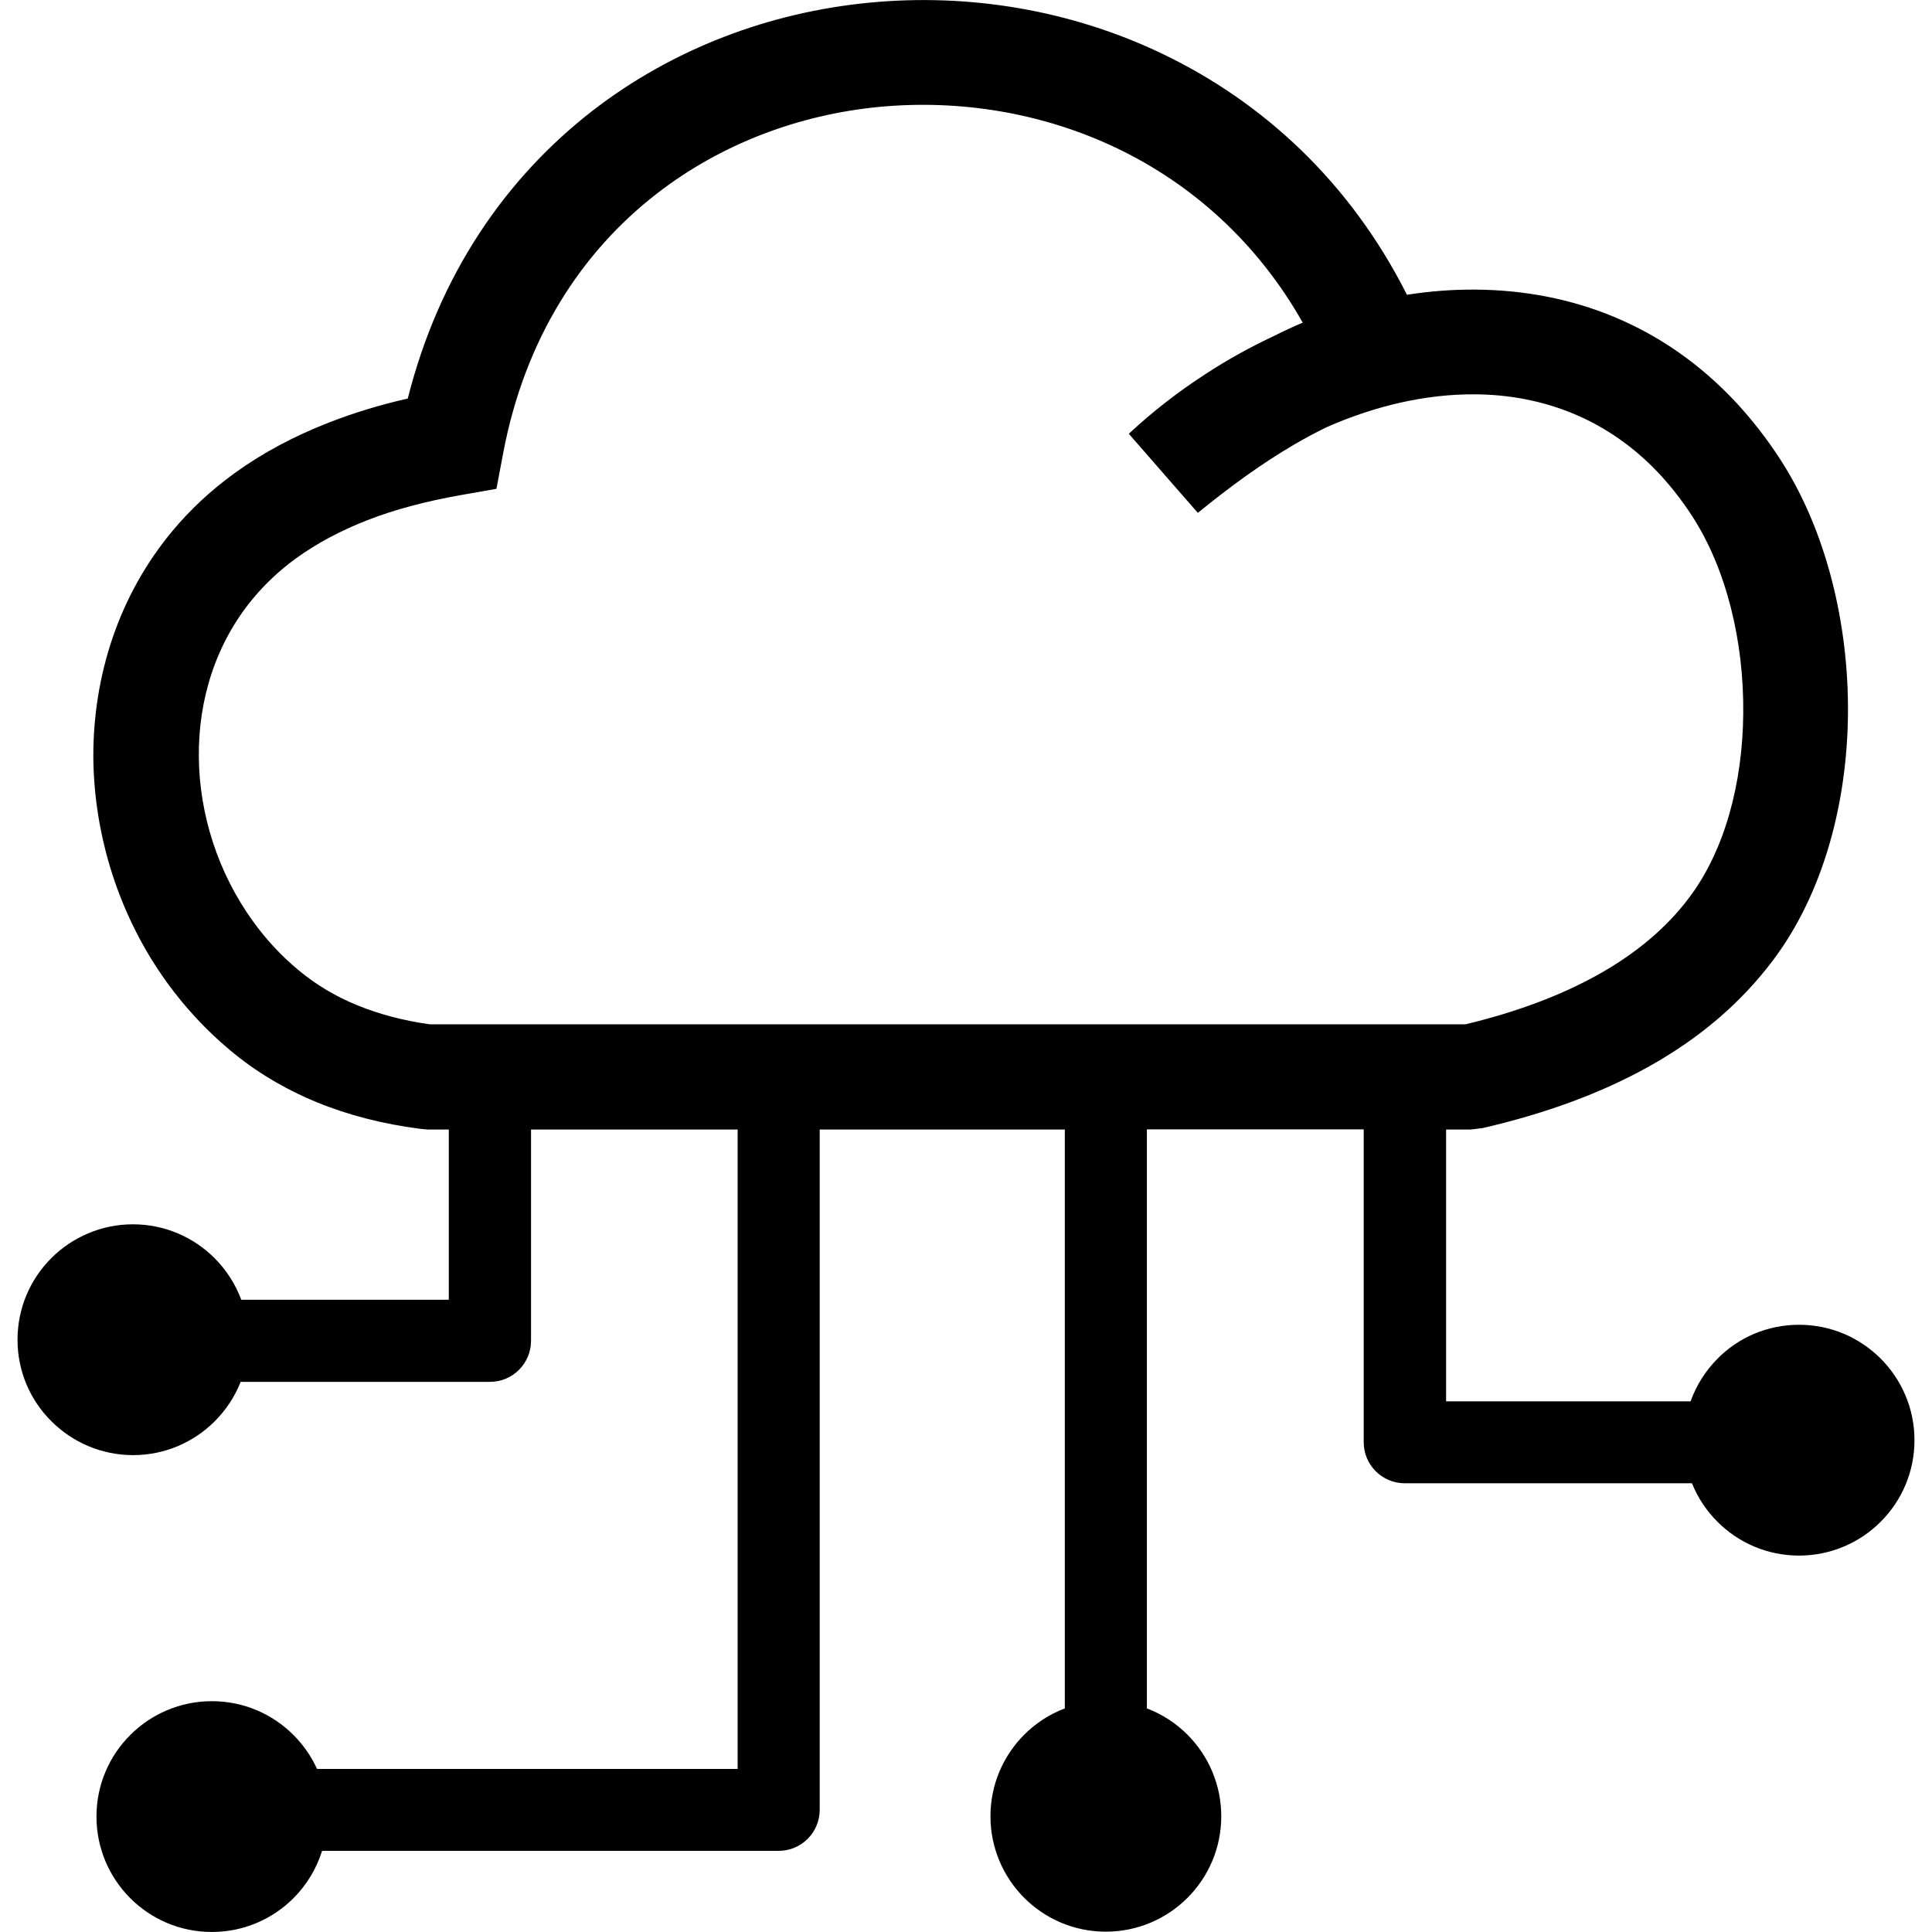<svg width="100" height="100" viewBox="0 0 100 100" fill="none" xmlns="http://www.w3.org/2000/svg">
<g clip-path="url(#clip0_1152_686)">
<path d="M68.648 22.119C68.087 22.395 67.534 22.688 66.98 23.014C65.312 23.99 63.676 25.179 62 26.546L58.427 22.452C59.656 21.305 60.999 20.263 62.423 19.344C63.554 18.603 64.742 17.952 65.955 17.382C66.443 17.138 66.931 16.91 67.428 16.699C65.068 12.524 61.674 9.529 57.833 7.682C54 5.843 49.695 5.135 45.512 5.533C41.353 5.932 37.309 7.446 33.972 10.042C30.115 13.037 27.169 17.512 26.046 23.445L25.696 25.301L23.849 25.626C22.042 25.944 20.422 26.375 19.006 26.928C17.631 27.465 16.41 28.116 15.336 28.89C14.482 29.508 13.741 30.208 13.114 30.957C11.169 33.284 10.266 36.206 10.291 39.16C10.315 42.163 11.292 45.19 13.09 47.68C13.757 48.608 14.539 49.454 15.426 50.195C16.321 50.944 17.338 51.562 18.477 52.026C19.609 52.49 20.854 52.823 22.245 53.019H75.85C78.463 52.392 80.766 51.538 82.719 50.447C84.664 49.357 86.251 48.038 87.439 46.451C89.286 43.994 90.198 40.511 90.23 36.946C90.271 33.203 89.36 29.443 87.577 26.7C87.065 25.911 86.511 25.203 85.917 24.56C83.248 21.687 79.863 20.434 76.347 20.41C73.783 20.393 71.155 21.012 68.648 22.119ZM93.119 68.57C94.771 68.57 96.261 69.238 97.343 70.32C98.425 71.403 99.093 72.9 99.093 74.544C99.093 76.196 98.425 77.685 97.343 78.767C96.261 79.85 94.763 80.517 93.119 80.517C91.467 80.517 89.978 79.85 88.896 78.767C88.334 78.206 87.879 77.531 87.577 76.774H72.709C71.537 76.774 70.585 75.822 70.585 74.65V58.455H59.363V88.427C60.16 88.728 60.877 89.2 61.462 89.786C62.545 90.869 63.212 92.366 63.212 94.01C63.212 95.662 62.545 97.151 61.462 98.234C60.38 99.316 58.883 99.983 57.239 99.983C55.587 99.983 54.098 99.316 53.015 98.234C51.933 97.151 51.266 95.654 51.266 94.01C51.266 92.358 51.933 90.869 53.015 89.786C53.609 89.192 54.317 88.728 55.115 88.427V58.463H42.428V93.676C42.428 94.848 41.475 95.8 40.304 95.8H16.671C16.378 96.736 15.865 97.574 15.19 98.25C14.107 99.332 12.61 99.999 10.966 99.999C9.314 99.999 7.825 99.332 6.742 98.25C5.66 97.168 4.993 95.67 4.993 94.026C4.993 92.374 5.66 90.885 6.742 89.803C7.825 88.72 9.322 88.053 10.966 88.053C12.618 88.053 14.107 88.72 15.19 89.803C15.694 90.307 16.109 90.901 16.41 91.56H38.18V58.463H27.486V69.401C27.486 70.572 26.534 71.525 25.362 71.525H12.455C12.154 72.298 11.69 72.989 11.113 73.567C10.03 74.65 8.533 75.317 6.889 75.317C5.245 75.317 3.748 74.65 2.665 73.567C1.575 72.493 0.907 70.996 0.907 69.344C0.907 67.692 1.575 66.202 2.657 65.12C3.74 64.038 5.237 63.37 6.881 63.37C8.525 63.37 10.022 64.038 11.104 65.12C11.707 65.722 12.187 66.463 12.488 67.276H23.23V58.463H22.115L21.773 58.431C19.804 58.178 18.006 57.714 16.386 57.047C14.71 56.355 13.22 55.46 11.91 54.361C10.673 53.328 9.583 52.148 8.655 50.87C6.189 47.469 4.863 43.31 4.83 39.176C4.822 35.001 6.124 30.843 8.932 27.474C9.843 26.383 10.909 25.382 12.138 24.495C13.562 23.461 15.198 22.582 17.037 21.866C18.307 21.37 19.666 20.955 21.106 20.629C22.734 14.176 26.2 9.204 30.652 5.745C34.819 2.514 39.84 0.634 44.999 0.138C50.134 -0.359 55.432 0.512 60.177 2.791C65.369 5.281 69.885 9.423 72.823 15.258C74.003 15.071 75.183 14.982 76.363 14.99C81.327 15.022 86.113 16.796 89.889 20.865C90.678 21.72 91.427 22.672 92.126 23.746C94.495 27.384 95.699 32.234 95.65 36.987C95.602 41.65 94.34 46.289 91.769 49.707C90.092 51.936 87.944 53.751 85.364 55.192C82.882 56.583 79.985 57.641 76.738 58.39L76.135 58.463H74.85V72.534H87.504C87.805 71.695 88.285 70.939 88.904 70.32C89.97 69.238 91.467 68.57 93.119 68.57Z" fill="black"/>
</g>
<defs>
<clipPath id="clip0_1152_686">
<rect width="98.185" height="100" fill="white" transform="translate(0.907)"/>
</clipPath>
</defs>
</svg>